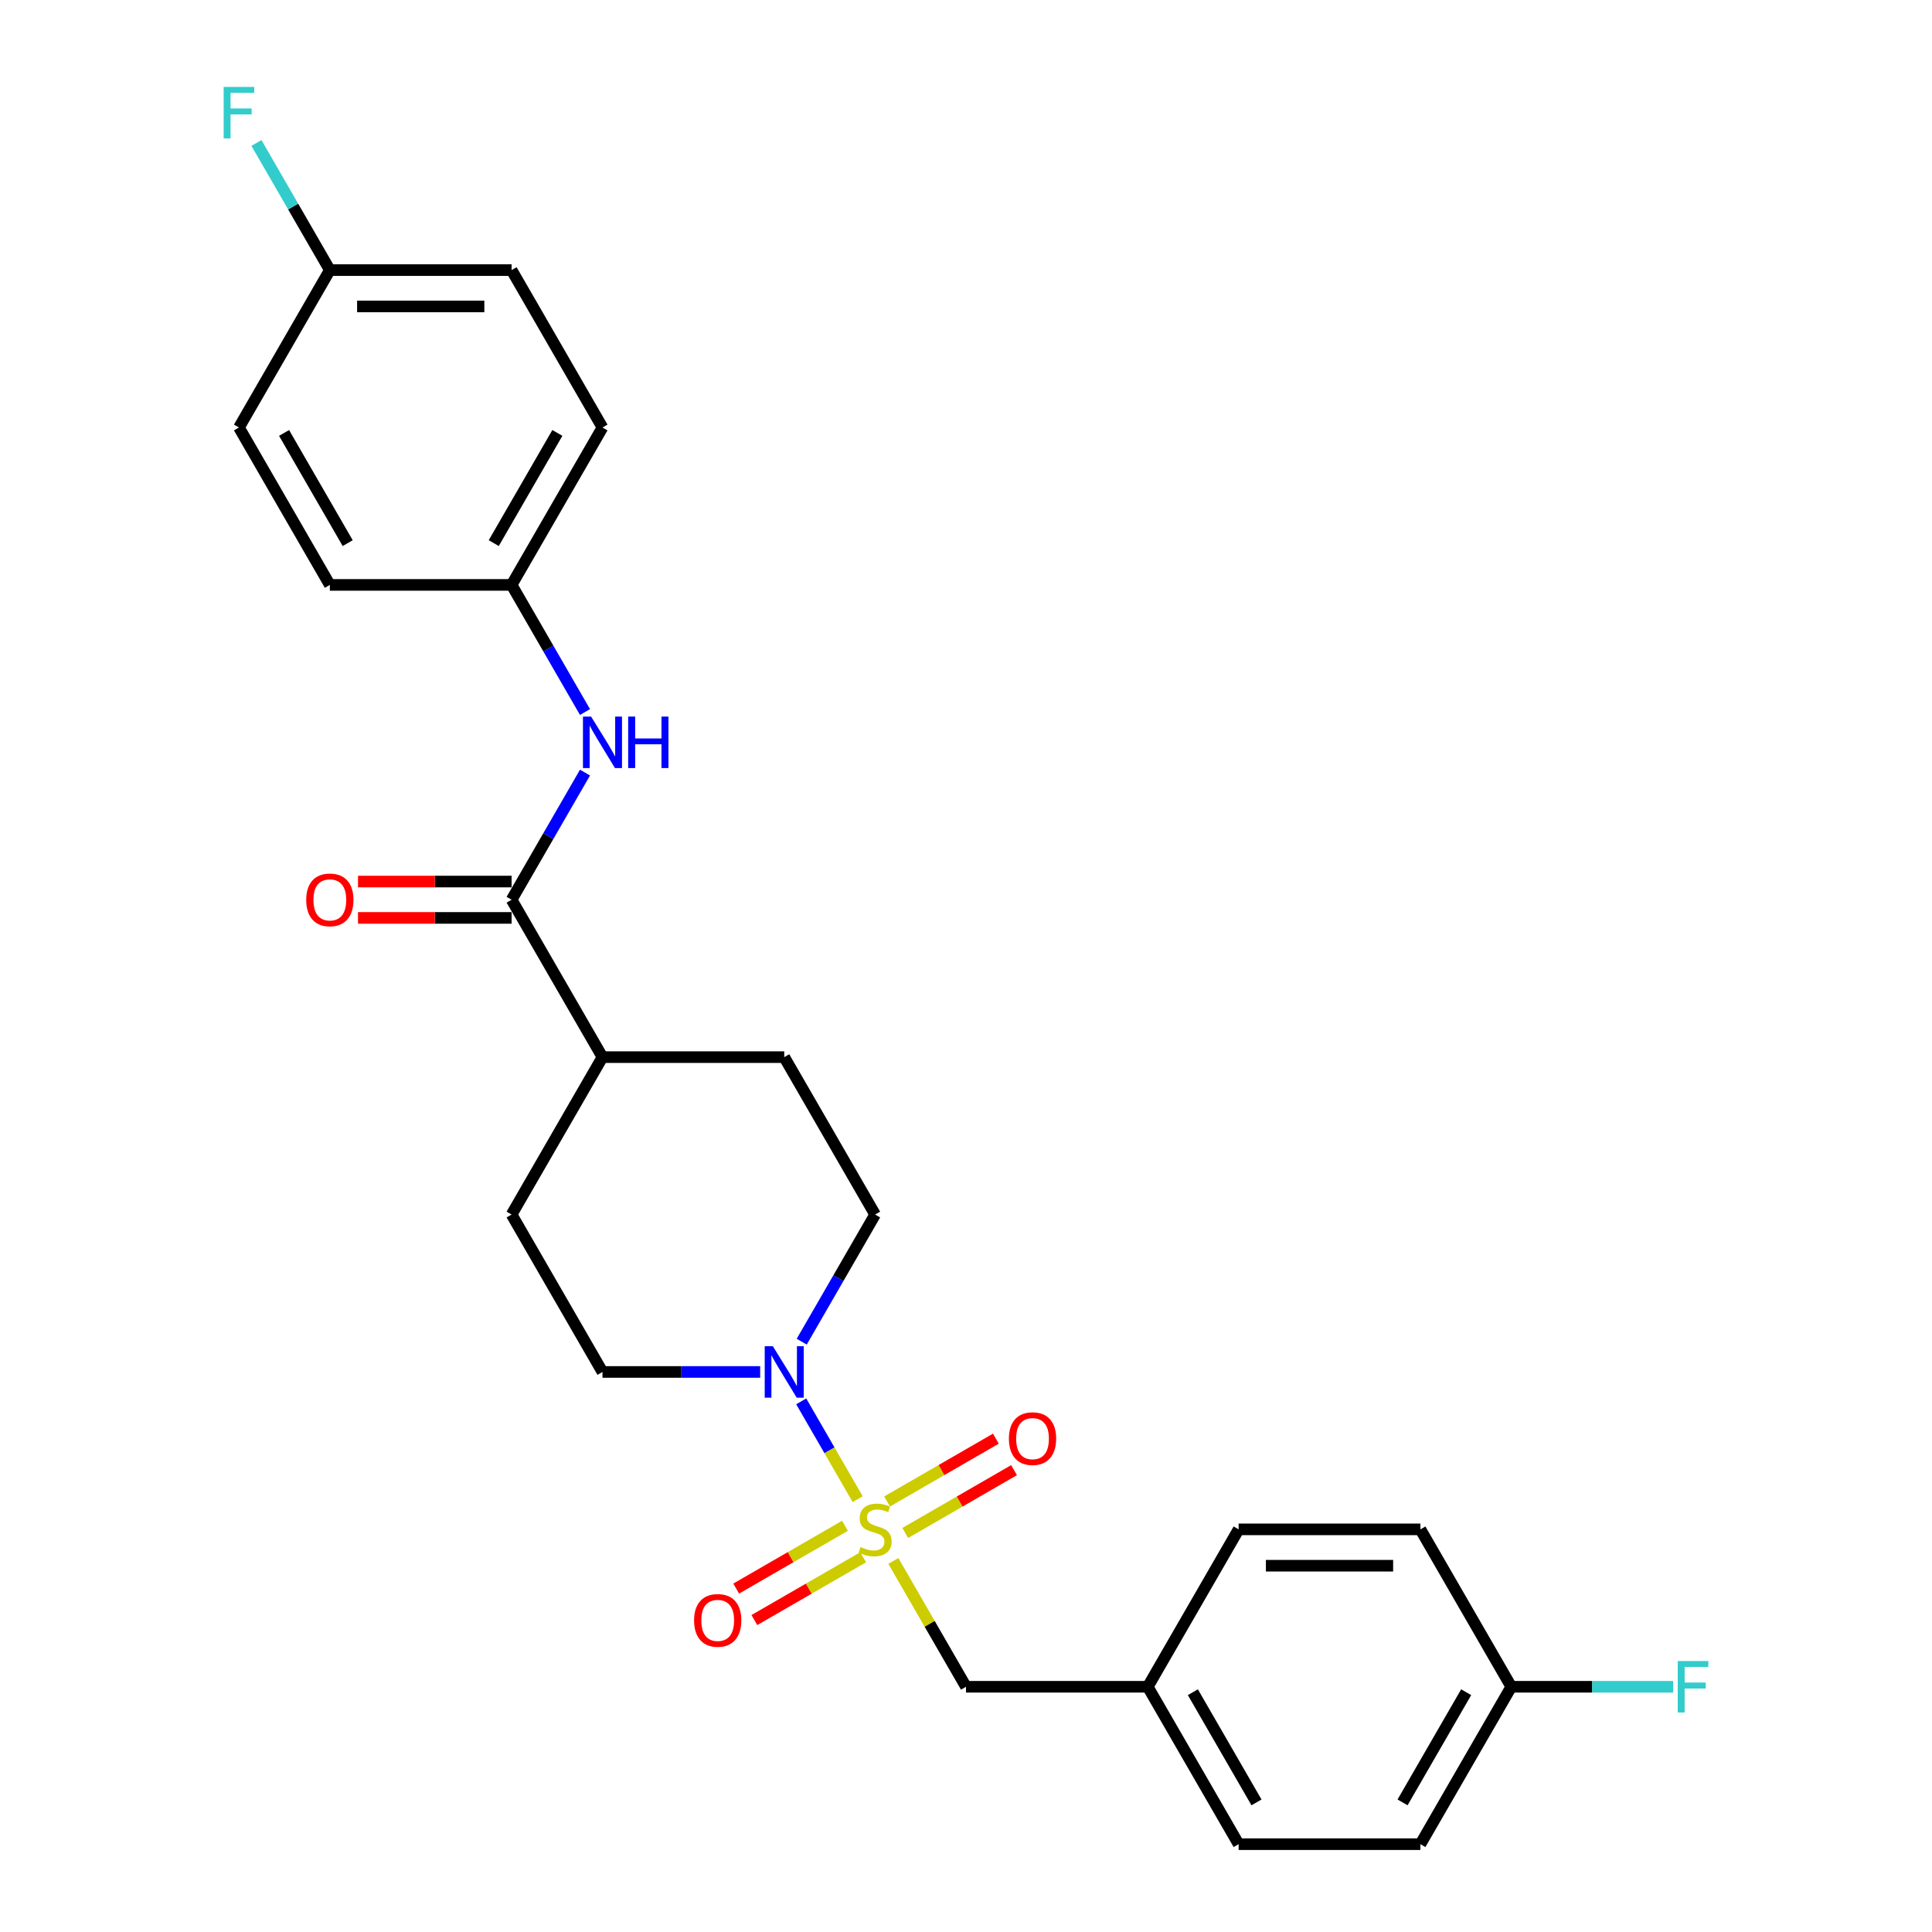 <?xml version='1.0' encoding='iso-8859-1'?>
<svg version='1.1' baseProfile='full'
              xmlns='http://www.w3.org/2000/svg'
                      xmlns:rdkit='http://www.rdkit.org/xml'
                      xmlns:xlink='http://www.w3.org/1999/xlink'
                  xml:space='preserve'
width='1000px' height='1000px' viewBox='0 0 1000 1000'>
<!-- END OF HEADER -->
<rect style='opacity:1.0;fill:#FFFFFF;stroke:none' width='1000' height='1000' x='0' y='0'> </rect>
<path class='bond-0' d='M 443.933,775.96 L 429.321,750.652' style='fill:none;fill-rule:evenodd;stroke:#CCCC00;stroke-width:6px;stroke-linecap:butt;stroke-linejoin:miter;stroke-opacity:1' />
<path class='bond-0' d='M 429.321,750.652 L 414.71,725.344' style='fill:none;fill-rule:evenodd;stroke:#0000FF;stroke-width:6px;stroke-linecap:butt;stroke-linejoin:miter;stroke-opacity:1' />
<path class='bond-3' d='M 462.401,807.947 L 481.2,840.509' style='fill:none;fill-rule:evenodd;stroke:#CCCC00;stroke-width:6px;stroke-linecap:butt;stroke-linejoin:miter;stroke-opacity:1' />
<path class='bond-3' d='M 481.2,840.509 L 500,873.071' style='fill:none;fill-rule:evenodd;stroke:#000000;stroke-width:6px;stroke-linecap:butt;stroke-linejoin:miter;stroke-opacity:1' />
<path class='bond-4' d='M 468.559,793.454 L 496.715,777.198' style='fill:none;fill-rule:evenodd;stroke:#CCCC00;stroke-width:6px;stroke-linecap:butt;stroke-linejoin:miter;stroke-opacity:1' />
<path class='bond-4' d='M 496.715,777.198 L 524.871,760.942' style='fill:none;fill-rule:evenodd;stroke:#FF0000;stroke-width:6px;stroke-linecap:butt;stroke-linejoin:miter;stroke-opacity:1' />
<path class='bond-4' d='M 459.151,777.159 L 487.307,760.903' style='fill:none;fill-rule:evenodd;stroke:#CCCC00;stroke-width:6px;stroke-linecap:butt;stroke-linejoin:miter;stroke-opacity:1' />
<path class='bond-4' d='M 487.307,760.903 L 515.464,744.647' style='fill:none;fill-rule:evenodd;stroke:#FF0000;stroke-width:6px;stroke-linecap:butt;stroke-linejoin:miter;stroke-opacity:1' />
<path class='bond-5' d='M 437.362,789.739 L 409.206,805.995' style='fill:none;fill-rule:evenodd;stroke:#CCCC00;stroke-width:6px;stroke-linecap:butt;stroke-linejoin:miter;stroke-opacity:1' />
<path class='bond-5' d='M 409.206,805.995 L 381.05,822.251' style='fill:none;fill-rule:evenodd;stroke:#FF0000;stroke-width:6px;stroke-linecap:butt;stroke-linejoin:miter;stroke-opacity:1' />
<path class='bond-5' d='M 446.77,806.034 L 418.614,822.29' style='fill:none;fill-rule:evenodd;stroke:#CCCC00;stroke-width:6px;stroke-linecap:butt;stroke-linejoin:miter;stroke-opacity:1' />
<path class='bond-5' d='M 418.614,822.29 L 390.458,838.546' style='fill:none;fill-rule:evenodd;stroke:#FF0000;stroke-width:6px;stroke-linecap:butt;stroke-linejoin:miter;stroke-opacity:1' />
<path class='bond-7' d='M 414.97,694.448 L 433.965,661.548' style='fill:none;fill-rule:evenodd;stroke:#0000FF;stroke-width:6px;stroke-linecap:butt;stroke-linejoin:miter;stroke-opacity:1' />
<path class='bond-7' d='M 433.965,661.548 L 452.961,628.647' style='fill:none;fill-rule:evenodd;stroke:#000000;stroke-width:6px;stroke-linecap:butt;stroke-linejoin:miter;stroke-opacity:1' />
<path class='bond-8' d='M 393.465,710.122 L 352.654,710.122' style='fill:none;fill-rule:evenodd;stroke:#0000FF;stroke-width:6px;stroke-linecap:butt;stroke-linejoin:miter;stroke-opacity:1' />
<path class='bond-8' d='M 352.654,710.122 L 311.842,710.122' style='fill:none;fill-rule:evenodd;stroke:#000000;stroke-width:6px;stroke-linecap:butt;stroke-linejoin:miter;stroke-opacity:1' />
<path class='bond-1' d='M 264.803,465.698 L 311.842,547.172' style='fill:none;fill-rule:evenodd;stroke:#000000;stroke-width:6px;stroke-linecap:butt;stroke-linejoin:miter;stroke-opacity:1' />
<path class='bond-2' d='M 264.803,465.698 L 283.798,432.797' style='fill:none;fill-rule:evenodd;stroke:#000000;stroke-width:6px;stroke-linecap:butt;stroke-linejoin:miter;stroke-opacity:1' />
<path class='bond-2' d='M 283.798,432.797 L 302.793,399.897' style='fill:none;fill-rule:evenodd;stroke:#0000FF;stroke-width:6px;stroke-linecap:butt;stroke-linejoin:miter;stroke-opacity:1' />
<path class='bond-9' d='M 264.803,456.29 L 225.055,456.29' style='fill:none;fill-rule:evenodd;stroke:#000000;stroke-width:6px;stroke-linecap:butt;stroke-linejoin:miter;stroke-opacity:1' />
<path class='bond-9' d='M 225.055,456.29 L 185.306,456.29' style='fill:none;fill-rule:evenodd;stroke:#FF0000;stroke-width:6px;stroke-linecap:butt;stroke-linejoin:miter;stroke-opacity:1' />
<path class='bond-9' d='M 264.803,475.106 L 225.055,475.106' style='fill:none;fill-rule:evenodd;stroke:#000000;stroke-width:6px;stroke-linecap:butt;stroke-linejoin:miter;stroke-opacity:1' />
<path class='bond-9' d='M 225.055,475.106 L 185.306,475.106' style='fill:none;fill-rule:evenodd;stroke:#FF0000;stroke-width:6px;stroke-linecap:butt;stroke-linejoin:miter;stroke-opacity:1' />
<path class='bond-12' d='M 302.793,368.55 L 283.798,335.649' style='fill:none;fill-rule:evenodd;stroke:#0000FF;stroke-width:6px;stroke-linecap:butt;stroke-linejoin:miter;stroke-opacity:1' />
<path class='bond-12' d='M 283.798,335.649 L 264.803,302.749' style='fill:none;fill-rule:evenodd;stroke:#000000;stroke-width:6px;stroke-linecap:butt;stroke-linejoin:miter;stroke-opacity:1' />
<path class='bond-13' d='M 500,873.071 L 594.079,873.071' style='fill:none;fill-rule:evenodd;stroke:#000000;stroke-width:6px;stroke-linecap:butt;stroke-linejoin:miter;stroke-opacity:1' />
<path class='bond-6' d='M 311.842,547.172 L 264.803,628.647' style='fill:none;fill-rule:evenodd;stroke:#000000;stroke-width:6px;stroke-linecap:butt;stroke-linejoin:miter;stroke-opacity:1' />
<path class='bond-26' d='M 311.842,547.172 L 405.921,547.172' style='fill:none;fill-rule:evenodd;stroke:#000000;stroke-width:6px;stroke-linecap:butt;stroke-linejoin:miter;stroke-opacity:1' />
<path class='bond-10' d='M 452.961,628.647 L 405.921,547.172' style='fill:none;fill-rule:evenodd;stroke:#000000;stroke-width:6px;stroke-linecap:butt;stroke-linejoin:miter;stroke-opacity:1' />
<path class='bond-11' d='M 311.842,710.122 L 264.803,628.647' style='fill:none;fill-rule:evenodd;stroke:#000000;stroke-width:6px;stroke-linecap:butt;stroke-linejoin:miter;stroke-opacity:1' />
<path class='bond-18' d='M 264.803,302.749 L 170.724,302.749' style='fill:none;fill-rule:evenodd;stroke:#000000;stroke-width:6px;stroke-linecap:butt;stroke-linejoin:miter;stroke-opacity:1' />
<path class='bond-19' d='M 264.803,302.749 L 311.842,221.274' style='fill:none;fill-rule:evenodd;stroke:#000000;stroke-width:6px;stroke-linecap:butt;stroke-linejoin:miter;stroke-opacity:1' />
<path class='bond-19' d='M 255.564,281.119 L 288.492,224.087' style='fill:none;fill-rule:evenodd;stroke:#000000;stroke-width:6px;stroke-linecap:butt;stroke-linejoin:miter;stroke-opacity:1' />
<path class='bond-20' d='M 594.079,873.071 L 641.118,791.596' style='fill:none;fill-rule:evenodd;stroke:#000000;stroke-width:6px;stroke-linecap:butt;stroke-linejoin:miter;stroke-opacity:1' />
<path class='bond-21' d='M 594.079,873.071 L 641.118,954.545' style='fill:none;fill-rule:evenodd;stroke:#000000;stroke-width:6px;stroke-linecap:butt;stroke-linejoin:miter;stroke-opacity:1' />
<path class='bond-21' d='M 617.43,875.884 L 650.357,932.916' style='fill:none;fill-rule:evenodd;stroke:#000000;stroke-width:6px;stroke-linecap:butt;stroke-linejoin:miter;stroke-opacity:1' />
<path class='bond-14' d='M 782.236,873.071 L 735.197,954.545' style='fill:none;fill-rule:evenodd;stroke:#000000;stroke-width:6px;stroke-linecap:butt;stroke-linejoin:miter;stroke-opacity:1' />
<path class='bond-14' d='M 758.886,875.884 L 725.958,932.916' style='fill:none;fill-rule:evenodd;stroke:#000000;stroke-width:6px;stroke-linecap:butt;stroke-linejoin:miter;stroke-opacity:1' />
<path class='bond-16' d='M 782.236,873.071 L 824.139,873.071' style='fill:none;fill-rule:evenodd;stroke:#000000;stroke-width:6px;stroke-linecap:butt;stroke-linejoin:miter;stroke-opacity:1' />
<path class='bond-16' d='M 824.139,873.071 L 866.042,873.071' style='fill:none;fill-rule:evenodd;stroke:#33CCCC;stroke-width:6px;stroke-linecap:butt;stroke-linejoin:miter;stroke-opacity:1' />
<path class='bond-27' d='M 782.236,873.071 L 735.197,791.596' style='fill:none;fill-rule:evenodd;stroke:#000000;stroke-width:6px;stroke-linecap:butt;stroke-linejoin:miter;stroke-opacity:1' />
<path class='bond-15' d='M 170.724,139.799 L 264.803,139.799' style='fill:none;fill-rule:evenodd;stroke:#000000;stroke-width:6px;stroke-linecap:butt;stroke-linejoin:miter;stroke-opacity:1' />
<path class='bond-15' d='M 184.836,158.615 L 250.691,158.615' style='fill:none;fill-rule:evenodd;stroke:#000000;stroke-width:6px;stroke-linecap:butt;stroke-linejoin:miter;stroke-opacity:1' />
<path class='bond-17' d='M 170.724,139.799 L 151.729,106.899' style='fill:none;fill-rule:evenodd;stroke:#000000;stroke-width:6px;stroke-linecap:butt;stroke-linejoin:miter;stroke-opacity:1' />
<path class='bond-17' d='M 151.729,106.899 L 132.734,73.998' style='fill:none;fill-rule:evenodd;stroke:#33CCCC;stroke-width:6px;stroke-linecap:butt;stroke-linejoin:miter;stroke-opacity:1' />
<path class='bond-28' d='M 170.724,139.799 L 123.685,221.274' style='fill:none;fill-rule:evenodd;stroke:#000000;stroke-width:6px;stroke-linecap:butt;stroke-linejoin:miter;stroke-opacity:1' />
<path class='bond-24' d='M 170.724,302.749 L 123.685,221.274' style='fill:none;fill-rule:evenodd;stroke:#000000;stroke-width:6px;stroke-linecap:butt;stroke-linejoin:miter;stroke-opacity:1' />
<path class='bond-24' d='M 179.963,281.119 L 147.036,224.087' style='fill:none;fill-rule:evenodd;stroke:#000000;stroke-width:6px;stroke-linecap:butt;stroke-linejoin:miter;stroke-opacity:1' />
<path class='bond-25' d='M 311.842,221.274 L 264.803,139.799' style='fill:none;fill-rule:evenodd;stroke:#000000;stroke-width:6px;stroke-linecap:butt;stroke-linejoin:miter;stroke-opacity:1' />
<path class='bond-23' d='M 641.118,791.596 L 735.197,791.596' style='fill:none;fill-rule:evenodd;stroke:#000000;stroke-width:6px;stroke-linecap:butt;stroke-linejoin:miter;stroke-opacity:1' />
<path class='bond-23' d='M 655.23,810.412 L 721.085,810.412' style='fill:none;fill-rule:evenodd;stroke:#000000;stroke-width:6px;stroke-linecap:butt;stroke-linejoin:miter;stroke-opacity:1' />
<path class='bond-22' d='M 641.118,954.545 L 735.197,954.545' style='fill:none;fill-rule:evenodd;stroke:#000000;stroke-width:6px;stroke-linecap:butt;stroke-linejoin:miter;stroke-opacity:1' />
<path  class='atom-0' d='M 445.434 800.741
Q 445.735 800.854, 446.977 801.38
Q 448.219 801.907, 449.574 802.246
Q 450.966 802.547, 452.321 802.547
Q 454.842 802.547, 456.31 801.343
Q 457.777 800.101, 457.777 797.956
Q 457.777 796.488, 457.025 795.585
Q 456.31 794.682, 455.181 794.193
Q 454.052 793.704, 452.17 793.139
Q 449.8 792.424, 448.37 791.747
Q 446.977 791.069, 445.961 789.639
Q 444.983 788.209, 444.983 785.801
Q 444.983 782.452, 447.241 780.382
Q 449.536 778.312, 454.052 778.312
Q 457.138 778.312, 460.637 779.78
L 459.772 782.678
Q 456.573 781.36, 454.165 781.36
Q 451.568 781.36, 450.138 782.452
Q 448.708 783.505, 448.746 785.349
Q 448.746 786.779, 449.461 787.645
Q 450.214 788.51, 451.267 789
Q 452.359 789.489, 454.165 790.053
Q 456.573 790.806, 458.003 791.559
Q 459.433 792.311, 460.449 793.854
Q 461.503 795.359, 461.503 797.956
Q 461.503 801.644, 459.019 803.638
Q 456.573 805.595, 452.471 805.595
Q 450.101 805.595, 448.294 805.068
Q 446.526 804.579, 444.418 803.714
L 445.434 800.741
' fill='#CCCC00'/>
<path  class='atom-1' d='M 400.032 696.8
L 408.762 710.912
Q 409.628 712.304, 411.02 714.826
Q 412.413 717.347, 412.488 717.497
L 412.488 696.8
L 416.025 696.8
L 416.025 723.443
L 412.375 723.443
L 403.005 708.014
Q 401.913 706.208, 400.747 704.138
Q 399.618 702.068, 399.279 701.429
L 399.279 723.443
L 395.817 723.443
L 395.817 696.8
L 400.032 696.8
' fill='#0000FF'/>
<path  class='atom-3' d='M 305.953 370.902
L 314.684 385.013
Q 315.549 386.406, 316.942 388.927
Q 318.334 391.448, 318.409 391.599
L 318.409 370.902
L 321.947 370.902
L 321.947 397.545
L 318.296 397.545
L 308.926 382.116
Q 307.835 380.309, 306.668 378.24
Q 305.539 376.17, 305.2 375.53
L 305.2 397.545
L 301.738 397.545
L 301.738 370.902
L 305.953 370.902
' fill='#0000FF'/>
<path  class='atom-3' d='M 325.145 370.902
L 328.758 370.902
L 328.758 382.229
L 342.38 382.229
L 342.38 370.902
L 345.993 370.902
L 345.993 397.545
L 342.38 397.545
L 342.38 385.239
L 328.758 385.239
L 328.758 397.545
L 325.145 397.545
L 325.145 370.902
' fill='#0000FF'/>
<path  class='atom-5' d='M 522.205 744.632
Q 522.205 738.235, 525.366 734.66
Q 528.527 731.085, 534.435 731.085
Q 540.343 731.085, 543.504 734.66
Q 546.665 738.235, 546.665 744.632
Q 546.665 751.105, 543.467 754.793
Q 540.268 758.443, 534.435 758.443
Q 528.565 758.443, 525.366 754.793
Q 522.205 751.142, 522.205 744.632
M 534.435 755.432
Q 538.499 755.432, 540.682 752.723
Q 542.902 749.976, 542.902 744.632
Q 542.902 739.401, 540.682 736.767
Q 538.499 734.095, 534.435 734.095
Q 530.371 734.095, 528.151 736.729
Q 525.968 739.364, 525.968 744.632
Q 525.968 750.013, 528.151 752.723
Q 530.371 755.432, 534.435 755.432
' fill='#FF0000'/>
<path  class='atom-6' d='M 359.256 838.711
Q 359.256 832.314, 362.417 828.739
Q 365.578 825.164, 371.486 825.164
Q 377.394 825.164, 380.555 828.739
Q 383.716 832.314, 383.716 838.711
Q 383.716 845.184, 380.518 848.871
Q 377.319 852.522, 371.486 852.522
Q 365.615 852.522, 362.417 848.871
Q 359.256 845.221, 359.256 838.711
M 371.486 849.511
Q 375.55 849.511, 377.733 846.802
Q 379.953 844.055, 379.953 838.711
Q 379.953 833.48, 377.733 830.846
Q 375.55 828.174, 371.486 828.174
Q 367.422 828.174, 365.202 830.808
Q 363.019 833.442, 363.019 838.711
Q 363.019 844.092, 365.202 846.802
Q 367.422 849.511, 371.486 849.511
' fill='#FF0000'/>
<path  class='atom-10' d='M 158.494 465.773
Q 158.494 459.376, 161.655 455.801
Q 164.816 452.226, 170.724 452.226
Q 176.632 452.226, 179.793 455.801
Q 182.955 459.376, 182.955 465.773
Q 182.955 472.246, 179.756 475.934
Q 176.557 479.584, 170.724 479.584
Q 164.854 479.584, 161.655 475.934
Q 158.494 472.283, 158.494 465.773
M 170.724 476.573
Q 174.788 476.573, 176.971 473.864
Q 179.191 471.117, 179.191 465.773
Q 179.191 460.542, 176.971 457.908
Q 174.788 455.236, 170.724 455.236
Q 166.66 455.236, 164.44 457.87
Q 162.257 460.505, 162.257 465.773
Q 162.257 471.154, 164.44 473.864
Q 166.66 476.573, 170.724 476.573
' fill='#FF0000'/>
<path  class='atom-17' d='M 868.394 859.749
L 884.237 859.749
L 884.237 862.797
L 871.969 862.797
L 871.969 870.888
L 882.882 870.888
L 882.882 873.974
L 871.969 873.974
L 871.969 886.392
L 868.394 886.392
L 868.394 859.749
' fill='#33CCCC'/>
<path  class='atom-18' d='M 115.763 45.003
L 131.606 45.003
L 131.606 48.051
L 119.338 48.051
L 119.338 56.142
L 130.252 56.142
L 130.252 59.228
L 119.338 59.228
L 119.338 71.646
L 115.763 71.646
L 115.763 45.003
' fill='#33CCCC'/>
</svg>
